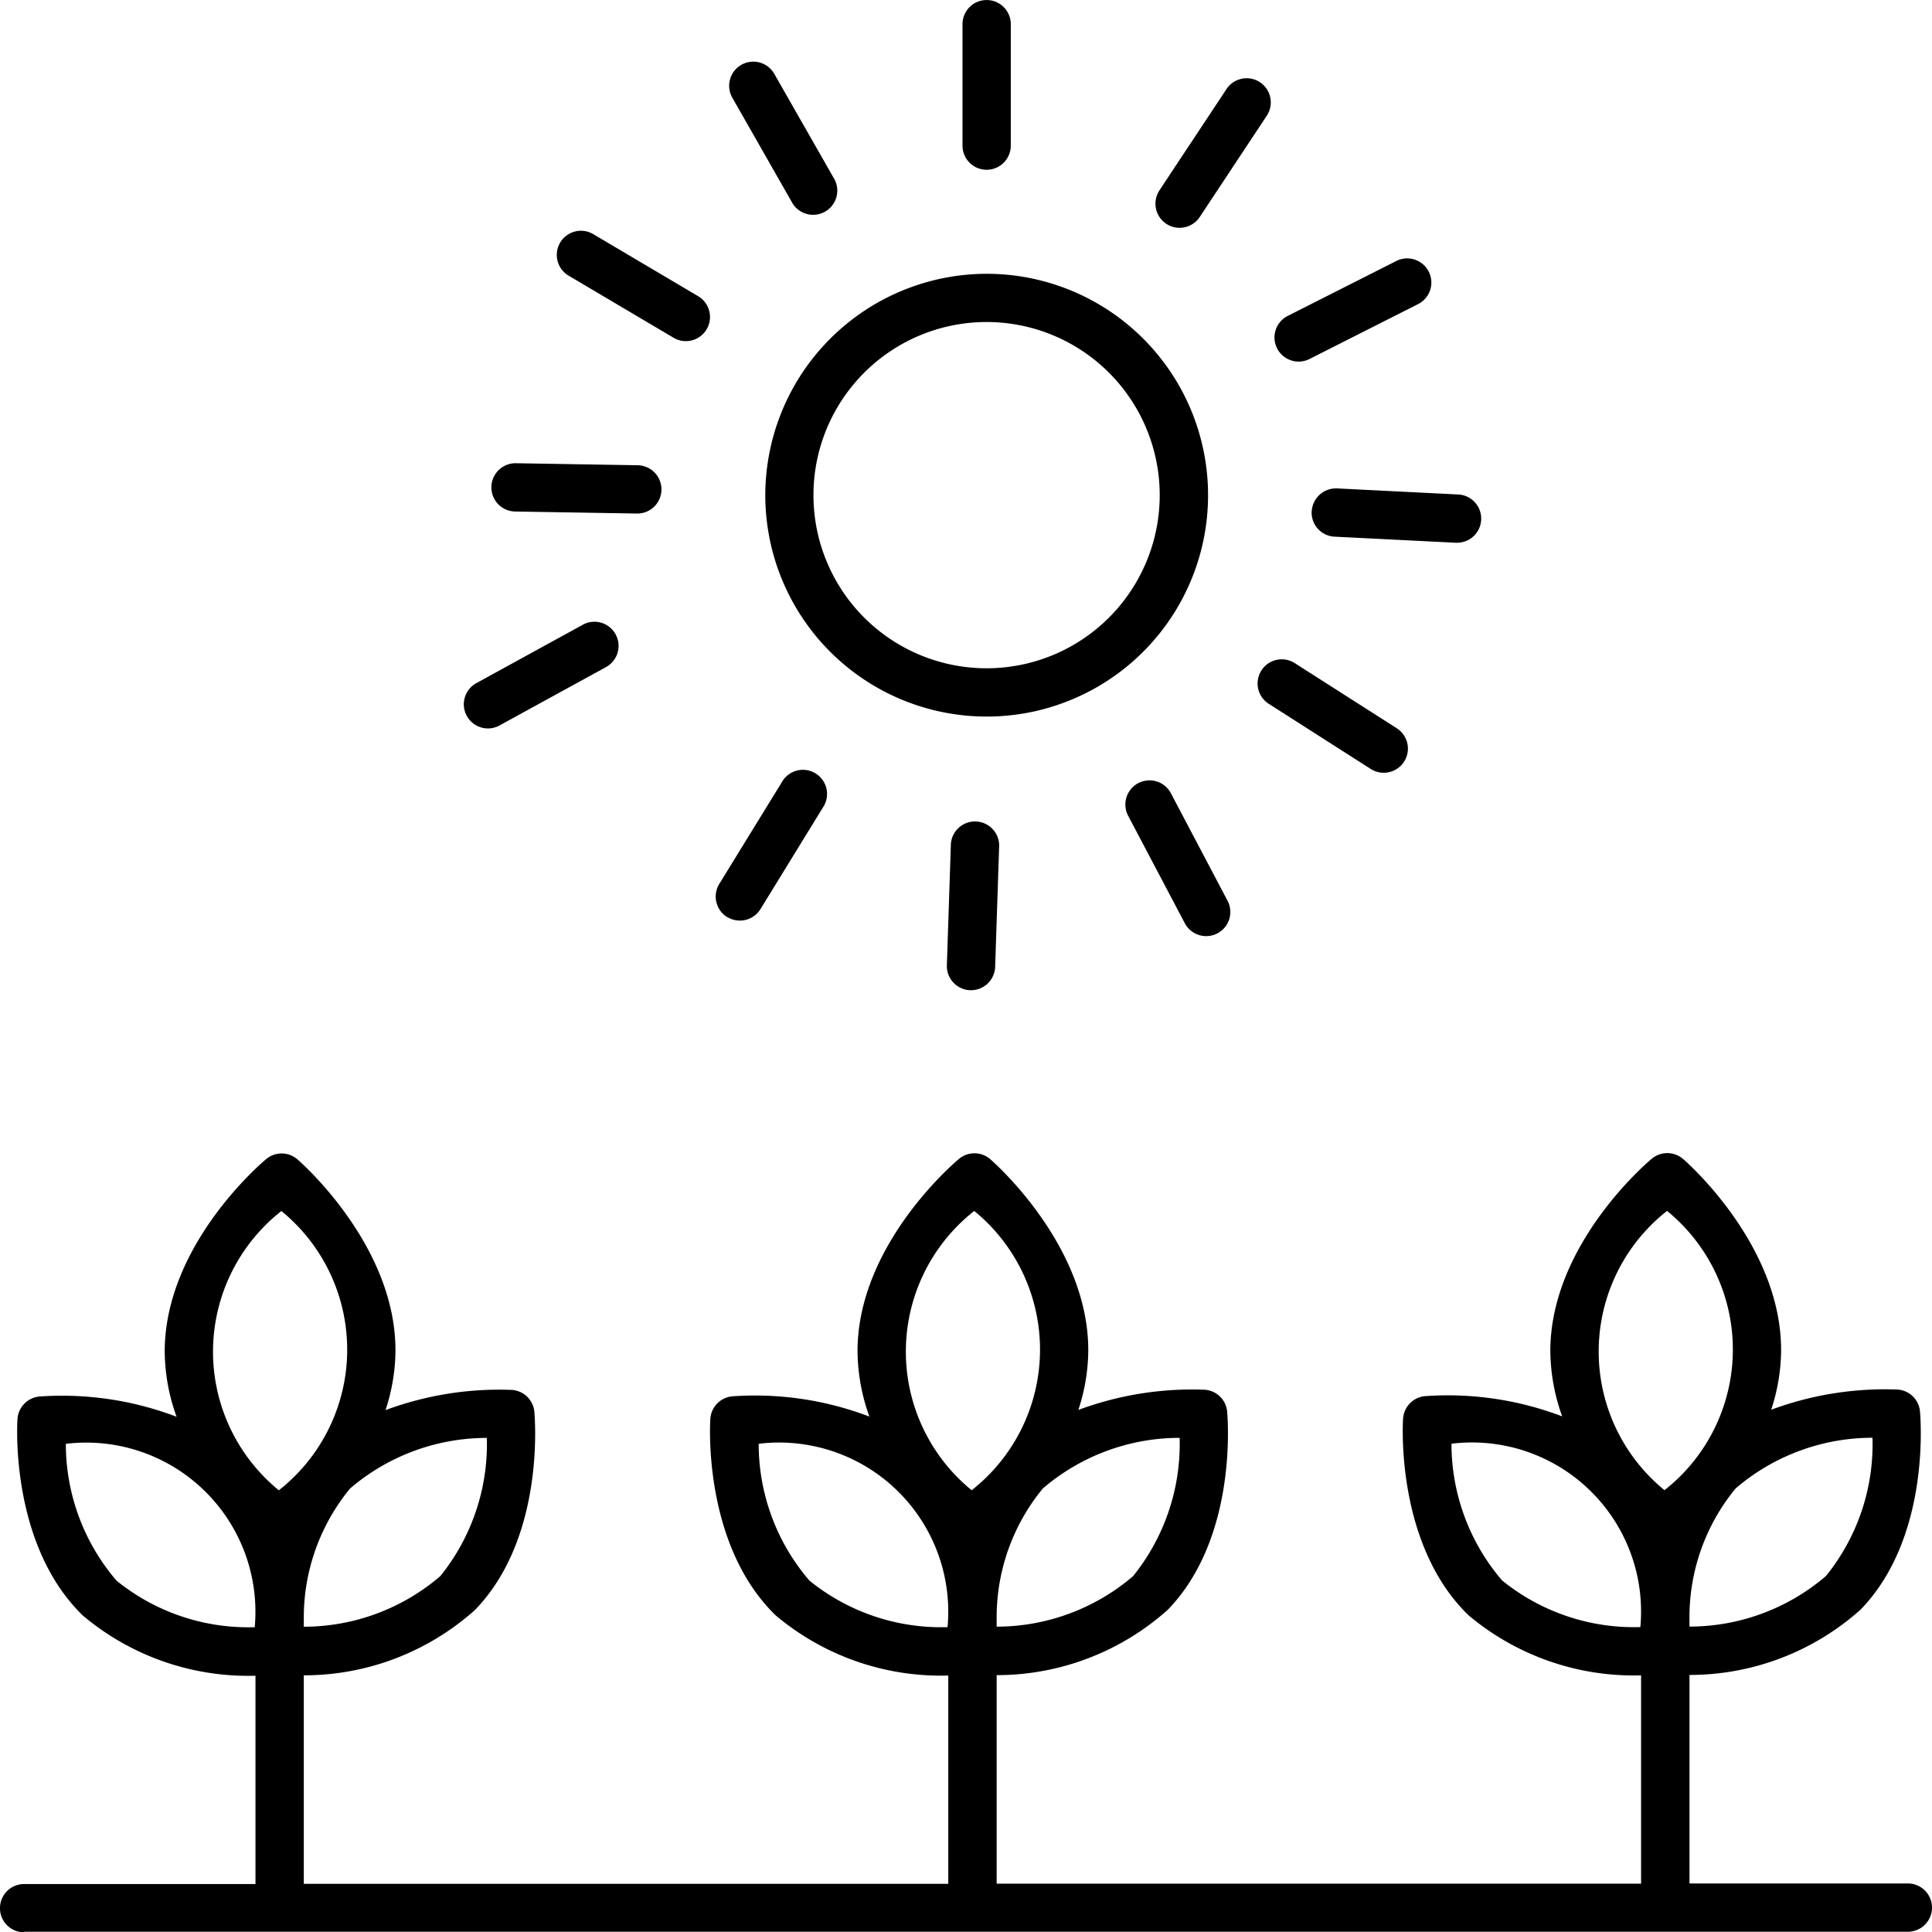<?xml version="1.0" encoding="UTF-8"?>
<svg xmlns="http://www.w3.org/2000/svg" width="61.376" height="61.376" viewBox="0 0 61.376 61.376">
  <g id="Raggruppa_9" data-name="Raggruppa 9" transform="translate(-493.713 -160.699)">
    <path id="Tracciato_75" data-name="Tracciato 75" d="M497.413,198.25a6.669,6.669,0,0,1-1.608-4.344,5.374,5.374,0,0,1,6,5.825,6.649,6.649,0,0,1-4.393-1.481m5.24-11.74a5.683,5.683,0,0,1-.081,8.872,5.683,5.683,0,0,1,.081-8.872m5.047,11.6a6.667,6.667,0,0,1-4.335,1.606v-.264a6.453,6.453,0,0,1,1.469-4.126,6.676,6.676,0,0,1,4.346-1.608,6.684,6.684,0,0,1-1.479,4.392m11.724.138a6.664,6.664,0,0,1-1.609-4.344,5.374,5.374,0,0,1,6,5.825,6.645,6.645,0,0,1-4.392-1.481m5.24-11.74a5.684,5.684,0,0,1-.082,8.872,5.682,5.682,0,0,1,.082-8.872m5.047,11.6a6.673,6.673,0,0,1-4.335,1.606v-.266a6.436,6.436,0,0,1,1.467-4.124,6.676,6.676,0,0,1,4.346-1.608,6.69,6.69,0,0,1-1.478,4.392m11.722.138a6.67,6.67,0,0,1-1.608-4.344,5.372,5.372,0,0,1,6,5.825,6.648,6.648,0,0,1-4.392-1.481m5.24-11.74a5.683,5.683,0,0,1-.081,8.872,5.683,5.683,0,0,1,.081-8.872m5.047,11.6a6.673,6.673,0,0,1-4.335,1.606v-.257a6.439,6.439,0,0,1,1.467-4.133,6.681,6.681,0,0,1,4.347-1.609,6.65,6.65,0,0,1-1.479,4.393m-57.239,11.3h59.842a.767.767,0,0,0,0-1.534h-6.937v-6.624a8.151,8.151,0,0,0,5.435-2.075c2.242-2.311,1.9-6.141,1.887-6.3a.766.766,0,0,0-.714-.692,10.39,10.39,0,0,0-4.013.642,6.129,6.129,0,0,0,.315-1.849c.031-3.356-2.984-6.007-3.113-6.117a.77.77,0,0,0-.995-.009c-.13.108-3.192,2.7-3.223,6.062a6.235,6.235,0,0,0,.377,2.124,10.213,10.213,0,0,0-4.361-.643.77.77,0,0,0-.694.714c-.011.162-.234,4,2.075,6.244a8.161,8.161,0,0,0,5.486,1.912v6.617H525.375v-6.624a8.151,8.151,0,0,0,5.435-2.075c2.242-2.311,1.9-6.141,1.887-6.3a.766.766,0,0,0-.714-.692,10.389,10.389,0,0,0-4.013.642,6.137,6.137,0,0,0,.315-1.849c.031-3.356-2.986-6.005-3.114-6.117a.766.766,0,0,0-.993-.009c-.131.108-3.192,2.7-3.223,6.062a6.232,6.232,0,0,0,.377,2.124,10.211,10.211,0,0,0-4.361-.643.769.769,0,0,0-.692.714c-.011.162-.235,4,2.075,6.244a8.155,8.155,0,0,0,5.484,1.912v6.617H503.364v-6.624a8.152,8.152,0,0,0,5.437-2.075c2.242-2.311,1.9-6.141,1.887-6.3a.767.767,0,0,0-.714-.692,10.365,10.365,0,0,0-4.014.642,6.134,6.134,0,0,0,.316-1.849c.031-3.356-2.986-6.005-3.114-6.117a.766.766,0,0,0-.993-.009c-.131.108-3.192,2.7-3.223,6.062a6.159,6.159,0,0,0,.377,2.124,10.213,10.213,0,0,0-4.361-.643.771.771,0,0,0-.694.714c-.011.162-.234,4,2.077,6.244a8.155,8.155,0,0,0,5.484,1.912v6.617h-7.35a.767.767,0,0,0,0,1.534" transform="translate(0 12.661)" fill="#000000"></path>
    <path id="Tracciato_76" data-name="Tracciato 76" d="M522.153,173.423a5.5,5.5,0,1,1-5.5-5.5,5.5,5.5,0,0,1,5.5,5.5m-12.53,0a7.033,7.033,0,1,0,7.032-7.032,7.041,7.041,0,0,0-7.032,7.032" transform="translate(8.402 3.006)" fill="#000000"></path>
    <path id="Tracciato_77" data-name="Tracciato 77" d="M514.49,166.092a.768.768,0,0,0,.767-.767v-3.858a.767.767,0,1,0-1.534,0v3.858a.766.766,0,0,0,.767.767" transform="translate(10.567 0)" fill="#000000"></path>
    <path id="Tracciato_78" data-name="Tracciato 78" d="M510.885,166.483a.768.768,0,0,0,1.334-.759l-1.912-3.351a.767.767,0,1,0-1.333.759Z" transform="translate(8.007 0.678)" fill="#000000"></path>
    <path id="Tracciato_79" data-name="Tracciato 79" d="M505.673,166.928l3.321,1.965a.766.766,0,0,0,1.05-.269.766.766,0,0,0-.269-1.051l-3.321-1.965a.767.767,0,1,0-.781,1.32" transform="translate(6.117 2.536)" fill="#000000"></path>
    <path id="Tracciato_80" data-name="Tracciato 80" d="M504.685,171.863l3.857.064h.014a.767.767,0,0,0,.012-1.534l-3.857-.064H504.7a.767.767,0,0,0-.014,1.534" transform="translate(5.397 5.086)" fill="#000000"></path>
    <path id="Tracciato_81" data-name="Tracciato 81" d="M507.136,173.72l-3.383,1.855a.767.767,0,0,0,.37,1.439.755.755,0,0,0,.367-.095l3.383-1.854a.767.767,0,0,0-.737-1.346" transform="translate(5.092 6.826)" fill="#000000"></path>
    <path id="Tracciato_82" data-name="Tracciato 82" d="M508.958,181.39a.769.769,0,0,0,1.056-.252l2.02-3.287a.767.767,0,0,0-1.307-.8l-2.022,3.287a.769.769,0,0,0,.252,1.056" transform="translate(7.858 8.441)" fill="#000000"></path>
    <path id="Tracciato_83" data-name="Tracciato 83" d="M513.526,178.5l-.128,3.855a.768.768,0,0,0,.741.793h.026a.767.767,0,0,0,.767-.741l.128-3.857a.768.768,0,0,0-1.534-.05" transform="translate(10.395 9.008)" fill="#000000"></path>
    <path id="Tracciato_84" data-name="Tracciato 84" d="M517.518,177.011a.768.768,0,0,0-.321,1.036l1.8,3.414a.767.767,0,0,0,1.358-.714l-1.8-3.415a.767.767,0,0,0-1.036-.321" transform="translate(12.355 8.567)" fill="#000000"></path>
    <path id="Tracciato_85" data-name="Tracciato 85" d="M521.03,174.522a.767.767,0,0,0-.825,1.293l3.252,2.077a.767.767,0,0,0,.825-1.294Z" transform="translate(13.803 7.236)" fill="#000000"></path>
    <path id="Tracciato_86" data-name="Tracciato 86" d="M520.982,171.584a.765.765,0,0,0,.727.8l3.854.193.04,0a.767.767,0,0,0,.037-1.533l-3.852-.193a.775.775,0,0,0-.805.727" transform="translate(14.4 5.364)" fill="#000000"></path>
    <path id="Tracciato_87" data-name="Tracciato 87" d="M520.978,169.348a.755.755,0,0,0,.345-.083l3.443-1.741a.767.767,0,1,0-.692-1.369l-3.443,1.741a.767.767,0,0,0,.347,1.452" transform="translate(13.992 2.838)" fill="#000000"></path>
    <path id="Tracciato_88" data-name="Tracciato 88" d="M518.078,166.95a.769.769,0,0,0,1.064-.217l2.129-3.217a.767.767,0,1,0-1.279-.847l-2.13,3.217a.768.768,0,0,0,.217,1.064" transform="translate(12.685 0.859)" fill="#000000"></path>
  </g>
</svg>
